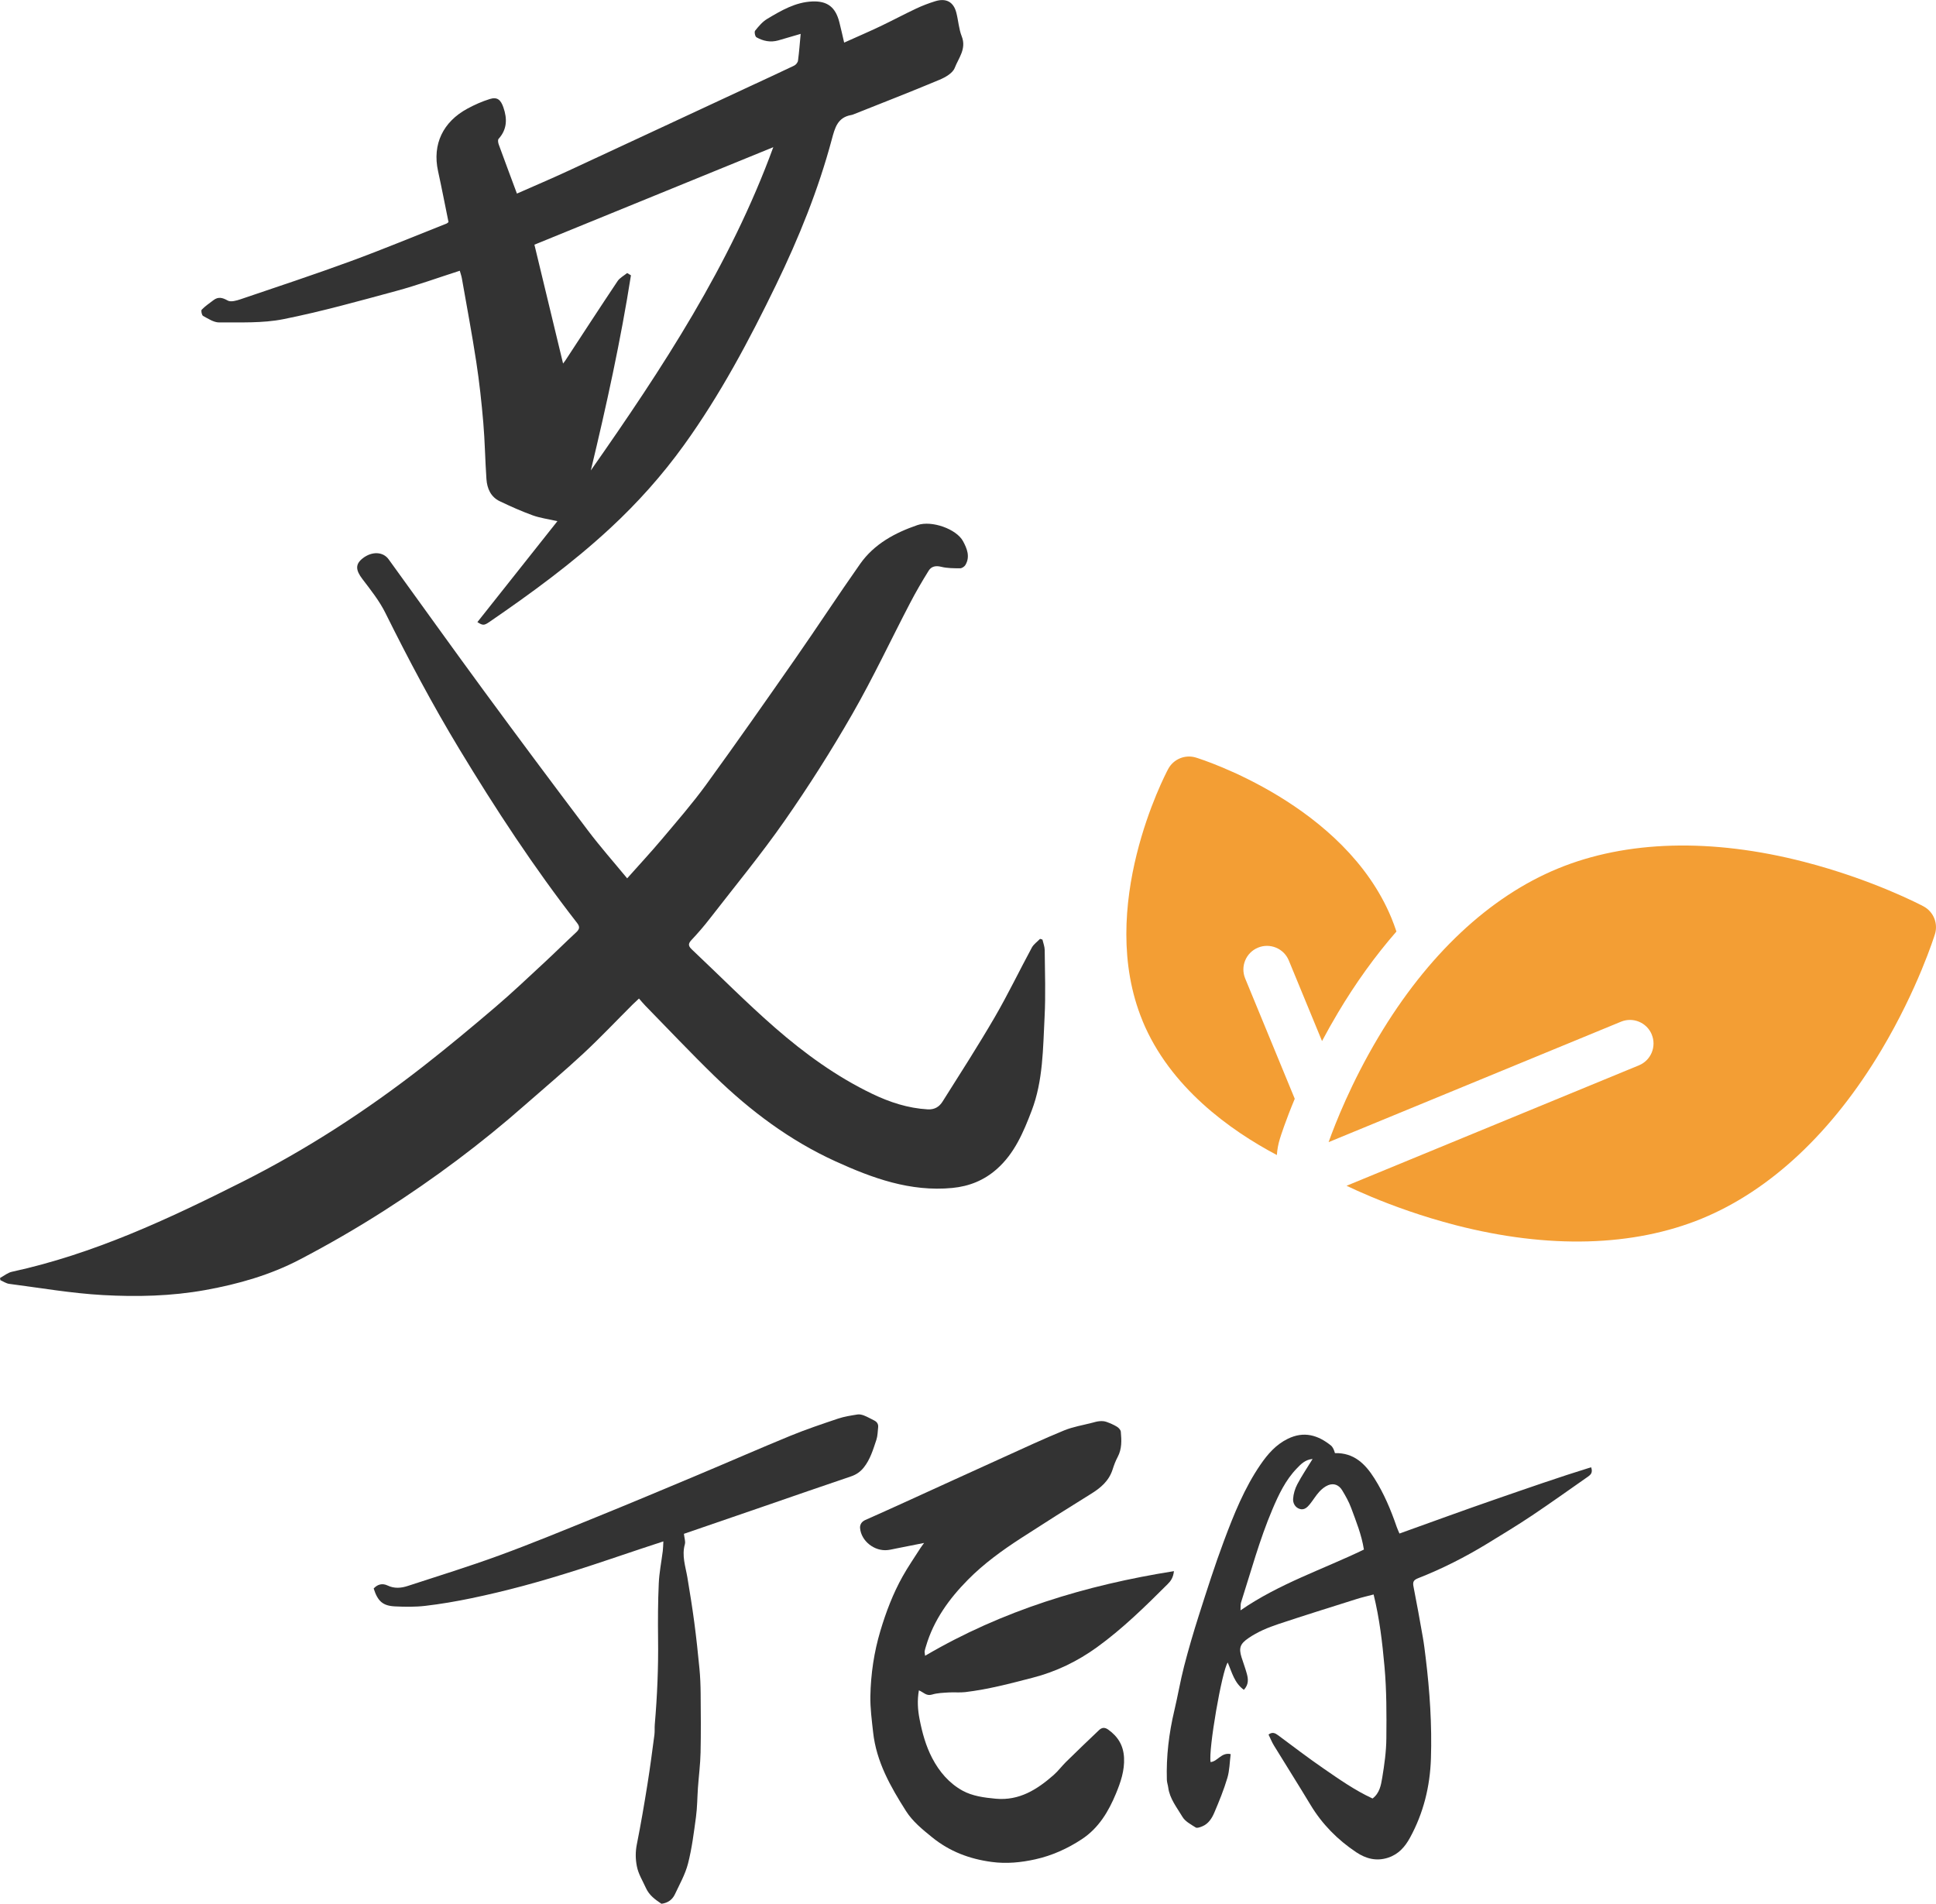 <?xml version="1.0" encoding="UTF-8"?><svg id="_層_2" xmlns="http://www.w3.org/2000/svg" viewBox="0 0 530.28 521.53"><defs><style>.cls-1{fill:#f39e34;}.cls-2{fill:#333;}</style></defs><g id="_層_1-2"><g><path class="cls-1" d="M452.42,283.4c1.36,3.3-.21,7.08-3.51,8.44l-80.08,32.99c1.65,.79,3.99,1.86,6.89,3.07,5.74,2.39,13.72,5.33,23.05,7.74,25.34,6.53,48.65,5.89,67.42-1.84,18.77-7.73,35.77-23.7,49.16-46.19,9.96-16.73,14.45-31.11,14.64-31.71,.91-2.96-.4-6.15-3.13-7.61-.56-.3-13.88-7.34-32.73-12.2-25.34-6.53-48.65-5.89-67.42,1.84-18.77,7.73-35.77,23.7-49.16,46.19-7.43,12.47-11.81,23.64-13.64,28.76l80.08-32.99c3.3-1.36,7.08,.21,8.44,3.51Z"/><path class="cls-1" d="M312.93,279.63c7.51,18.24,24.07,30.04,36.81,36.78,.1-1.47,.36-2.94,.81-4.4,.25-.82,1.56-4.93,4.09-11.01l-13.58-32.96c-1.36-3.3,.21-7.08,3.51-8.44s7.08,.21,8.44,3.51l9.1,22.08c1.32-2.49,2.76-5.06,4.33-7.7,4.9-8.24,10.28-15.69,16.05-22.31-.41-1.22-.85-2.44-1.35-3.66-12.81-31.1-51.91-43.48-53.56-43.99-2.96-.91-6.15,.4-7.61,3.13-.82,1.53-19.85,37.85-7.03,68.96Z"/></g><g><g><path class="cls-2" d="M253.4,453.58c21.16-12.42,43.94-19.33,68.15-23.18-.21,1.82-.89,2.73-1.74,3.57-6.13,6.12-12.32,12.2-19.36,17.29-5.33,3.85-11.19,6.69-17.61,8.34-6.1,1.58-12.19,3.2-18.47,3.94-1.48,.17-3,0-4.49,.09-1.55,.1-3.16,.14-4.63,.59-1.49,.46-2.3-.64-3.56-1.17-.49,2.77-.31,5.35,.18,7.87,.72,3.7,1.7,7.33,3.48,10.73,1.96,3.75,4.66,6.87,8.27,8.87,2.72,1.5,5.94,1.93,9.11,2.22,6.46,.6,11.34-2.52,15.87-6.49,1.24-1.09,2.23-2.45,3.41-3.61,2.98-2.92,5.98-5.81,9.01-8.68,.74-.7,1.52-.87,2.53-.15,2.67,1.92,4.16,4.33,4.33,7.7,.18,3.52-.94,6.75-2.21,9.82-2.02,4.89-4.73,9.46-9.35,12.5-3.92,2.58-8.14,4.49-12.72,5.51-3.95,.88-7.93,1.27-11.99,.72-6.06-.81-11.51-2.86-16.32-6.77-2.66-2.16-5.3-4.29-7.13-7.17-4.24-6.67-8.14-13.53-9.01-21.61-.36-3.28-.81-6.59-.75-9.88,.12-6.07,1-12.05,2.75-17.9,1.54-5.15,3.44-10.15,6.06-14.84,1.49-2.68,3.25-5.2,4.89-7.79,.24-.38,.53-.74,1.01-1.42-2.8,.55-5.24,1.04-7.67,1.52-.77,.15-1.54,.35-2.32,.43-3.6,.39-7.23-2.46-7.54-6-.08-.94,.4-1.78,1.41-2.23,3.6-1.59,7.18-3.21,10.76-4.84,9.03-4.11,18.05-8.25,27.09-12.34,5.51-2.5,11-5.06,16.6-7.36,2.44-1,5.12-1.43,7.7-2.1,.68-.18,1.37-.39,2.07-.44,.6-.05,1.26-.02,1.82,.18,1.01,.36,2.02,.79,2.93,1.35,.47,.28,1,.88,1.04,1.37,.21,2.34,.32,4.69-.86,6.9-.58,1.08-1.02,2.26-1.39,3.43-1,3.14-3.28,5.06-5.98,6.72-6.37,3.94-12.7,7.95-18.99,12.02-5.22,3.38-10.28,7.03-14.66,11.47-5.14,5.2-9.37,11.04-11.48,18.18-.13,.45-.29,.9-.37,1.36-.05,.29,.05,.61,.12,1.3Z"/><path class="cls-2" d="M365.65,398.07c5.21-.13,8.29,2.94,10.81,6.92,2.63,4.16,4.51,8.65,6.1,13.28,.2,.59,.48,1.15,.76,1.83,8.8-3.15,17.49-6.35,26.25-9.37,8.72-3.01,17.43-6.07,26.25-8.79,.52,1.48-.13,2.05-.86,2.57-5.1,3.56-10.16,7.19-15.33,10.65-3.99,2.67-8.11,5.16-12.21,7.67-6.07,3.7-12.39,6.92-19,9.51-1.26,.5-1.5,1.04-1.26,2.27,.91,4.62,1.75,9.26,2.56,13.9,.33,1.85,.55,3.73,.78,5.6,1.12,9.18,1.74,18.38,1.44,27.63-.25,7.67-2.05,14.96-5.75,21.71-1.34,2.45-3.11,4.5-5.96,5.44-3.23,1.06-6.09,.28-8.74-1.48-5.11-3.41-9.34-7.68-12.53-12.98-3.28-5.45-6.69-10.83-10.01-16.25-.57-.92-.97-1.95-1.49-3.02,1.05-.78,1.79-.41,2.61,.19,4.11,3.05,8.17,6.16,12.38,9.06,4.33,2.98,8.64,6.03,13.5,8.27,1.95-1.47,2.31-3.67,2.65-5.69,.59-3.56,1.1-7.18,1.13-10.78,.06-6.56,.08-13.15-.51-19.67-.59-6.53-1.34-13.1-2.98-19.75-1.63,.43-3.15,.77-4.63,1.24-7.13,2.25-14.28,4.48-21.38,6.84-2.91,.97-5.76,2.14-8.32,3.91-2.19,1.52-2.65,2.62-1.85,5.21,.47,1.5,1.04,2.98,1.45,4.5,.4,1.45,.56,2.93-.8,4.42-2.62-1.87-3.28-4.83-4.43-7.48-1.57,2.19-5.33,23.95-4.69,27.27,1.95-.17,2.93-2.73,5.5-2.18-.29,2.23-.29,4.47-.91,6.53-.96,3.23-2.24,6.37-3.56,9.47-.67,1.58-1.62,3.11-3.36,3.81-.55,.22-1.38,.53-1.75,.29-1.32-.84-2.9-1.66-3.64-2.93-1.51-2.55-3.49-4.94-3.89-8.05-.09-.69-.35-1.37-.37-2.06-.19-6.41,.56-12.72,2.04-18.96,.96-4.05,1.65-8.17,2.69-12.2,1.22-4.71,2.59-9.39,4.07-14.02,2.18-6.82,4.35-13.65,6.86-20.35,2.7-7.22,5.58-14.41,9.98-20.83,1.97-2.87,4.22-5.47,7.47-7.07,4.42-2.17,8.25-1.04,11.83,1.83,.29,.24,.51,.59,.69,.94,.18,.34,.26,.72,.4,1.13Zm-6.12,1.6c-2.05,.19-3.2,1.41-4.31,2.57-3.12,3.22-5.01,7.25-6.72,11.28-3.5,8.25-5.84,16.92-8.57,25.45-.18,.56-.09,1.21-.15,2.17,10.62-7.33,22.56-11.22,33.8-16.65-.64-4.09-2.14-7.73-3.49-11.4-.62-1.68-1.52-3.28-2.45-4.82-.9-1.5-2.31-2.04-3.85-1.42-.91,.37-1.76,1.07-2.43,1.8-.95,1.04-1.67,2.28-2.56,3.38-.7,.87-1.55,1.72-2.8,1.33-1.28-.4-1.89-1.62-1.81-2.77,.09-1.36,.51-2.78,1.15-3.99,1.19-2.27,2.64-4.41,4.19-6.93Z"/><path class="cls-2" d="M187.33,420.17c.12,1.18,.47,2.1,.26,2.86-.89,3.13,.17,6.06,.68,9.05,.69,4.11,1.35,8.23,1.9,12.36,.56,4.2,1,8.42,1.41,12.64,.22,2.28,.31,4.57,.33,6.85,.05,5.38,.1,10.77-.02,16.15-.07,3.22-.49,6.43-.72,9.65-.19,2.68-.18,5.38-.54,8.03-.58,4.27-1.11,8.59-2.18,12.75-.75,2.92-2.29,5.65-3.59,8.41-.66,1.39-1.82,2.37-3.69,2.6-1.6-1.09-3.33-2.23-4.31-4.44-.86-1.92-1.99-3.67-2.42-5.82-.4-2.06-.41-3.98,0-6.05,1.09-5.47,2.03-10.98,2.91-16.49,.72-4.49,1.3-9,1.9-13.51,.12-.94,.02-1.9,.1-2.84,.67-7.79,1-15.59,.9-23.41-.06-5.06-.04-10.14,.19-15.19,.13-2.97,.73-5.93,1.1-8.89,.09-.76,.1-1.53,.16-2.63-2.27,.75-4.26,1.4-6.25,2.06-5.75,1.91-11.47,3.9-17.25,5.73-4.95,1.57-9.93,3.07-14.94,4.41-4.71,1.26-9.46,2.4-14.23,3.39-4.15,.86-8.34,1.58-12.54,2.07-2.73,.32-5.53,.28-8.29,.15-3.36-.16-4.74-1.42-5.85-4.91,1.06-1.14,2.36-1.5,3.8-.82,1.85,.89,3.71,.73,5.53,.13,8.38-2.74,16.82-5.34,25.09-8.37,8.86-3.24,17.59-6.85,26.34-10.4,9.25-3.76,18.47-7.62,27.68-11.49,8.56-3.59,17.07-7.33,25.66-10.86,4.29-1.76,8.7-3.24,13.1-4.72,1.7-.57,3.51-.84,5.29-1.13,.58-.1,1.26,.06,1.82,.28,.94,.36,1.81,.88,2.72,1.32,.79,.38,1.24,.98,1.15,1.88-.13,1.16-.13,2.38-.49,3.47-.89,2.65-1.67,5.36-3.48,7.61-.92,1.14-2.02,1.9-3.42,2.38-7.99,2.7-15.95,5.47-23.92,8.22-7.29,2.51-14.58,5.01-21.87,7.52Z"/></g><g><path class="cls-2" d="M171.77,240.63c3.37-3.79,6.57-7.23,9.58-10.81,4.11-4.88,8.31-9.71,12.06-14.86,8.3-11.43,16.4-23.01,24.48-34.6,5.98-8.58,11.69-17.34,17.71-25.89,3.85-5.46,9.54-8.52,15.7-10.63,3.91-1.34,10.7,1.08,12.49,4.43,1.06,1.97,2.01,4.23,.63,6.52-.27,.44-.95,.89-1.44,.89-1.74-.01-3.54,0-5.21-.42-1.5-.37-2.68-.09-3.4,1.07-1.81,2.91-3.54,5.88-5.12,8.92-5.28,10.12-10.13,20.49-15.81,30.38-5.74,10-11.94,19.77-18.54,29.23-6.42,9.2-13.58,17.88-20.46,26.76-1.59,2.06-3.3,4.04-5.08,5.93-1,1.06-.76,1.69,.17,2.57,7.57,7.14,14.9,14.56,22.74,21.4,8.12,7.08,16.85,13.42,26.63,18.12,4.8,2.31,9.8,3.95,15.2,4.26,1.94,.11,3.2-.75,4.07-2.13,4.84-7.67,9.75-15.31,14.31-23.15,3.61-6.21,6.73-12.72,10.15-19.04,.5-.93,1.49-1.6,2.25-2.39l.65,.2c.22,.96,.61,1.91,.62,2.87,.06,6.1,.28,12.22-.03,18.3-.45,8.65-.39,17.45-3.54,25.7-2.24,5.87-4.69,11.73-9.6,16.04-3.47,3.05-7.49,4.68-12.14,5.13-11.5,1.1-21.83-2.66-31.99-7.29-12.52-5.71-23.35-13.83-33.15-23.36-6.47-6.29-12.66-12.86-18.98-19.32-.55-.56-1.04-1.17-1.7-1.92-.68,.64-1.2,1.1-1.69,1.59-4.5,4.49-8.87,9.12-13.52,13.45-5.2,4.84-10.65,9.4-15.98,14.09-12.07,10.64-24.94,20.23-38.48,28.9-7.53,4.82-15.29,9.31-23.21,13.45-8.11,4.25-16.87,6.75-25.92,8.38-9.33,1.68-18.72,1.89-28.07,1.37-8.58-.48-17.1-1.96-25.64-3.07-.83-.11-1.61-.66-2.41-1.01l-.09-.6c1.08-.58,2.1-1.45,3.26-1.7,22.33-4.85,42.79-14.41,63.06-24.61,17.65-8.89,34.08-19.56,49.61-31.68,6.71-5.24,13.27-10.7,19.75-16.23,4.61-3.93,9.01-8.12,13.46-12.24,2.93-2.71,5.75-5.53,8.68-8.24,.96-.89,1.04-1.53,.2-2.6-11.79-15.15-22.29-31.17-32.22-47.59-7.32-12.11-13.95-24.6-20.24-37.27-1.65-3.33-4.03-6.32-6.3-9.3-1.87-2.45-2-4.07,.1-5.7,2.51-1.95,5.55-1.83,7.08,.29,8.72,12.05,17.37,24.15,26.17,36.14,9.38,12.77,18.85,25.48,28.4,38.12,3.37,4.47,7.09,8.68,10.77,13.14Z"/><path class="cls-2" d="M125.93,74.17c-5.94,1.91-11.59,3.96-17.38,5.53-10.27,2.78-20.54,5.66-30.96,7.74-5.69,1.13-11.69,.84-17.55,.89-1.48,.01-3.02-1.03-4.42-1.79-.35-.19-.61-1.45-.37-1.7,.96-.99,2.12-1.78,3.23-2.62,1.33-1,2.45-.69,3.89,.11,.85,.48,2.4,.03,3.52-.35,10.04-3.41,20.12-6.74,30.07-10.39,8.86-3.25,17.59-6.88,26.37-10.35,.17-.07,.31-.24,.52-.4-.95-4.63-1.84-9.3-2.86-13.94-1.63-7.42,1.4-13.53,8-17.12,1.97-1.07,4.06-2,6.19-2.66,2.03-.63,2.98,.23,3.69,2.26,1.1,3.16,1.05,6.04-1.31,8.67-.25,.28-.12,1.08,.06,1.56,1.61,4.43,3.27,8.84,4.97,13.42,4.76-2.1,9.52-4.12,14.21-6.3,16.48-7.64,32.93-15.33,49.4-22.99,4.12-1.92,8.25-3.8,12.34-5.77,.47-.23,.98-.86,1.04-1.36,.32-2.38,.49-4.79,.73-7.33-2.43,.71-4.28,1.27-6.13,1.79-2.12,.6-4.14,.19-5.99-.86-.37-.21-.62-1.48-.36-1.8,.96-1.19,2-2.45,3.29-3.22,3.84-2.3,7.75-4.6,12.38-4.79,4.18-.17,6.37,1.61,7.4,5.67,.46,1.8,.86,3.62,1.32,5.6,3.34-1.5,6.6-2.9,9.8-4.42,3.33-1.58,6.59-3.33,9.92-4.9,1.68-.79,3.43-1.46,5.21-2.01,2.99-.93,5.03,.17,5.79,3.12,.56,2.16,.68,4.46,1.49,6.51,1.34,3.41-.89,5.95-1.93,8.64-.55,1.43-2.57,2.58-4.18,3.25-7.82,3.28-15.72,6.35-23.6,9.49-.18,.07-.37,.13-.56,.16-3.76,.66-4.47,3.5-5.33,6.69-3.69,13.79-9.03,26.98-15.25,39.81-7.38,15.22-15.3,30.12-25.21,43.88-5.98,8.31-12.78,15.91-20.28,22.85-10.28,9.52-21.57,17.77-33.11,25.68-1.39,.95-1.76,.94-3.22,0,7.29-9.2,14.58-18.39,21.92-27.65-2.59-.59-4.78-.87-6.81-1.61-3.06-1.11-6.05-2.45-8.98-3.85-2.47-1.18-3.47-3.49-3.65-6.05-.36-5.15-.42-10.32-.86-15.45-.47-5.56-1.08-11.12-1.92-16.63-1.17-7.66-2.61-15.29-3.95-22.92-.11-.63-.33-1.24-.56-2.06Zm45.85,.63l1.04,.62c-2.81,17.85-6.67,35.49-10.99,53.45,19.64-28.04,38.17-56.24,49.98-88.55-22.05,9-43.87,17.9-65.43,26.71l7.85,32.56c.22-.29,.43-.54,.6-.8,4.76-7.26,9.49-14.55,14.32-21.77,.61-.92,1.74-1.49,2.63-2.22Z"/></g></g></g></svg>
